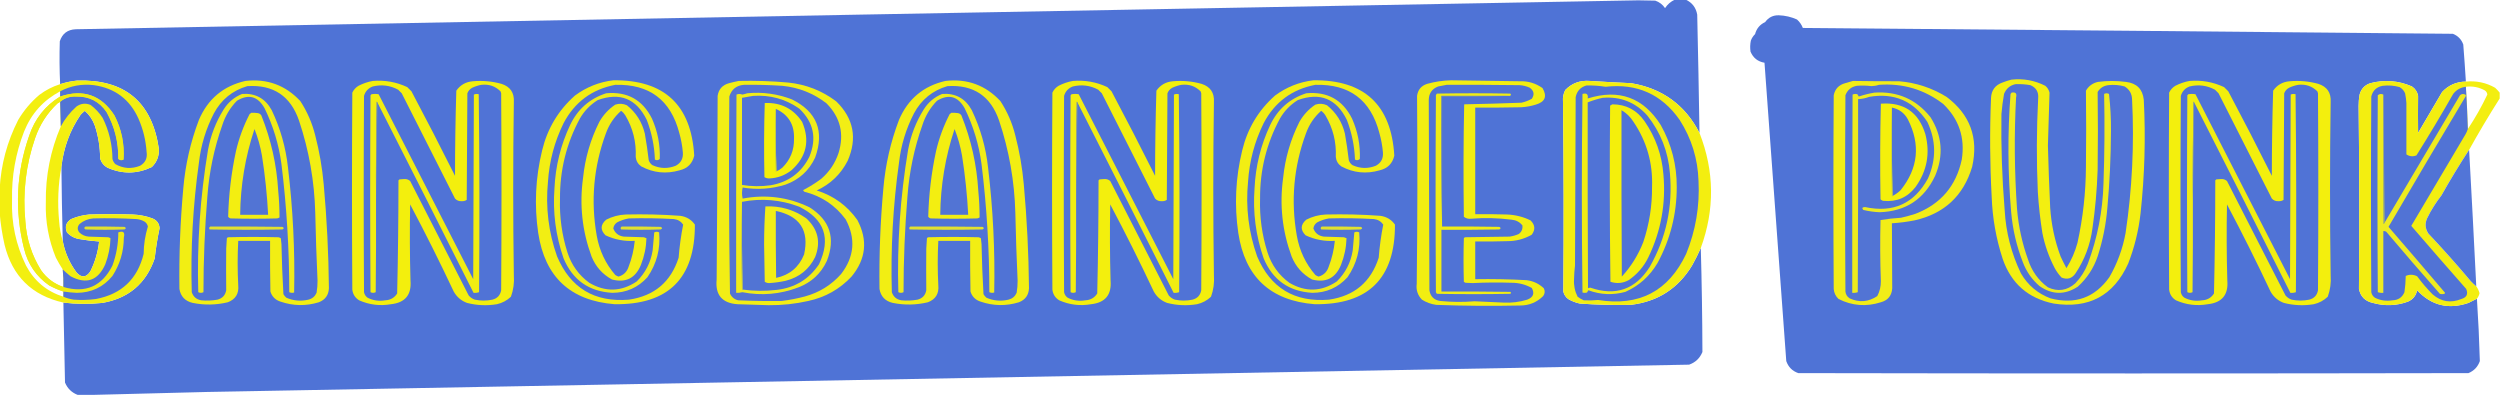 <?xml version="1.0" encoding="UTF-8"?>
<!DOCTYPE svg PUBLIC "-//W3C//DTD SVG 1.1//EN" "http://www.w3.org/Graphics/SVG/1.1/DTD/svg11.dtd">
<svg xmlns="http://www.w3.org/2000/svg" version="1.1" width="3846px" height="608px" style="shape-rendering:geometricPrecision; text-rendering:geometricPrecision; image-rendering:optimizeQuality; fill-rule:evenodd; clip-rule:evenodd" xmlns:xlink="http://www.w3.org/1999/xlink">
<g><path style="opacity:0.995" fill="#4f73d6" d="M 2576.5,-0.5 C 2582.17,-0.5 2587.83,-0.5 2593.5,-0.5C 2603.29,4.124 2609.12,11.791 2611,22.5C 2612.39,83.164 2613.56,143.83 2614.5,204.5C 2592.35,161.542 2557.35,136.042 2509.5,128C 2488.15,127.018 2466.82,125.852 2445.5,124.5C 2430.7,123.375 2418.2,128.041 2408,138.5C 2405.11,144.137 2403.95,150.137 2404.5,156.5C 2405.63,253.836 2405.8,351.169 2405,448.5C 2406.12,453.239 2408.62,457.072 2412.5,460C 2418.12,463.317 2424.12,465.65 2430.5,467C 2456.45,468.858 2482.45,469.525 2508.5,469C 2549.99,464.137 2581.49,443.97 2603,408.5C 2607.99,399.689 2612.49,390.689 2616.5,381.5C 2618.01,434.507 2618.84,487.841 2619,541.5C 2615.07,551.099 2608.24,557.599 2598.5,561C 1838.5,575.138 1078.5,589.138 318.5,603C 259.673,604.587 201.006,606.087 142.5,607.5C 134.833,607.5 127.167,607.5 119.5,607.5C 110.32,603.98 103.82,597.646 100,588.5C 99.227,547.495 98.393,506.495 97.5,465.5C 117.47,467.929 137.47,468.096 157.5,466C 197.907,458.913 224.74,436.08 238,397.5C 239.727,381.839 242.227,366.339 245.5,351C 244.946,343.771 241.279,338.771 234.5,336C 224.516,332.333 214.182,330.333 203.5,330C 181.5,329.333 159.5,329.333 137.5,330C 127.769,330.842 118.436,333.175 109.5,337C 101.614,342.004 99.447,348.837 103,357.5C 108.511,363.457 115.344,366.957 123.5,368C 133.1,369.692 142.767,370.859 152.5,371.5C 150.733,387.636 146.233,402.969 139,417.5C 132.62,427.032 125.62,427.698 118,419.5C 107.011,404.853 99.844,388.52 96.5,370.5C 95.545,332.508 94.878,294.508 94.5,256.5C 97.734,227.289 107.567,200.623 124,176.5C 126.016,174.316 128.183,172.316 130.5,170.5C 137.647,176.781 142.813,184.448 146,193.5C 151.274,209.749 153.94,226.416 154,243.5C 155.823,250.004 159.656,254.837 165.5,258C 188.281,268.105 210.948,267.772 233.5,257C 241.161,249.534 244.827,240.367 244.5,229.5C 234,156.841 192,121.674 118.5,124C 109.612,124.889 100.946,126.723 92.5,129.5C 91.482,107.509 91.315,85.51 92,63.5C 95.816,51.696 103.983,45.529 116.5,45C 917.829,29.953 1719.16,15.119 2520.5,0.5C 2529.17,0.667 2537.83,0.833 2546.5,1C 2552.83,3.172 2557.83,7.005 2561.5,12.5C 2565.3,6.696 2570.3,2.363 2576.5,-0.5 Z"/></g>
<g><path style="opacity:0.995" fill="#4f73d6" d="M 3793.5,125.5 C 3779.02,125.71 3766.85,131.044 3757,141.5C 3744.67,162.5 3732.33,183.5 3720,204.5C 3719.78,185.496 3719.78,166.496 3720,147.5C 3718.84,141.34 3715.67,136.507 3710.5,133C 3689.77,123.959 3668.44,122.292 3646.5,128C 3637.9,130.929 3632.4,136.763 3630,145.5C 3628.97,151.279 3628.47,157.112 3628.5,163C 3629.61,256.834 3629.78,350.668 3629,444.5C 3631.42,456.258 3638.59,463.424 3650.5,466C 3668.73,471.152 3686.73,470.485 3704.5,464C 3712.12,460.609 3716.79,454.776 3718.5,446.5C 3740.46,470.059 3766.79,476.559 3797.5,466C 3801.89,463.807 3806.22,461.64 3810.5,459.5C 3812.6,491.483 3814.1,523.483 3815,555.5C 3811.91,564.256 3806.08,570.422 3797.5,574C 3453.83,574.667 3110.17,574.667 2766.5,574C 2757.33,570.833 2751.17,564.667 2748,555.5C 2736.93,402.484 2725.76,249.484 2714.5,96.5C 2704.27,94.792 2697.1,89.125 2693,79.5C 2692.17,73.804 2692.34,68.138 2693.5,62.5C 2694.91,58.694 2697.07,55.361 2700,52.5C 2702.27,43.896 2707.44,37.729 2715.5,34C 2720.65,26.796 2727.65,23.296 2736.5,23.5C 2746.27,23.85 2755.6,26.016 2764.5,30C 2768.58,33.628 2771.58,37.961 2773.5,43C 3106.84,45.756 3440.17,48.756 3773.5,52C 3781.34,55.084 3786.68,60.584 3789.5,68.5C 3791,87.514 3792.33,106.514 3793.5,125.5 Z"/></g>
<g><path style="opacity:1" fill="#f3ef11" d="M 3094.5,122.5 C 3112.82,120.521 3130.16,123.687 3146.5,132C 3149.81,134.778 3151.97,138.278 3153,142.5C 3152.26,169.656 3151.43,196.823 3150.5,224C 3151.35,255.845 3152.51,287.678 3154,319.5C 3155.7,345.295 3161.03,370.295 3170,394.5C 3172.81,400.623 3175.81,406.623 3179,412.5C 3186.6,400.384 3192.26,387.384 3196,373.5C 3204.41,335.315 3208.74,296.648 3209,257.5C 3209.48,218.161 3209.48,178.827 3209,139.5C 3213.15,132.365 3219.32,127.865 3227.5,126C 3241.81,124.11 3256.14,124.11 3270.5,126C 3287.07,127.907 3296.24,137.073 3298,153.5C 3301.01,211.968 3299.34,270.301 3293,328.5C 3289.97,355.002 3283.64,380.668 3274,405.5C 3251.59,454.837 3213.42,475.337 3159.5,467C 3120.28,459.109 3094.11,436.275 3081,398.5C 3070.81,367.337 3065.14,335.337 3064,302.5C 3061.23,251.848 3060.9,201.181 3063,150.5C 3063.63,138.733 3069.46,130.9 3080.5,127C 3085.18,125.17 3089.85,123.67 3094.5,122.5 Z"/></g>
<g><path style="opacity:1" fill="#f2ee11" d="M 2232.5,123.5 C 2267.5,123.852 2302.5,124.352 2337.5,125C 2350.61,124.485 2362.44,127.985 2373,135.5C 2380.51,148.288 2377.01,156.788 2362.5,161C 2355.33,163.195 2348,164.528 2340.5,165C 2316.84,165.5 2293.17,165.667 2269.5,165.5C 2269.5,220.167 2269.5,274.833 2269.5,329.5C 2285.84,329.333 2302.17,329.5 2318.5,330C 2331.16,330.497 2343.16,333.497 2354.5,339C 2361.59,345.844 2362.25,353.178 2356.5,361C 2344.82,367.733 2332.15,371.066 2318.5,371C 2302.17,371.5 2285.84,371.667 2269.5,371.5C 2269.5,390.833 2269.5,410.167 2269.5,429.5C 2295.86,429.075 2322.2,429.575 2348.5,431C 2358.77,432.303 2367.6,436.469 2375,443.5C 2377.09,447.667 2376.75,451.667 2374,455.5C 2364.21,465.137 2352.38,469.97 2338.5,470C 2295.48,470.95 2252.48,470.616 2209.5,469C 2201.56,467.909 2194.23,465.243 2187.5,461C 2180.92,454.189 2178.25,446.022 2179.5,436.5C 2180.65,340.161 2180.82,243.828 2180,147.5C 2181.29,138.082 2186.46,131.915 2195.5,129C 2207.75,125.608 2220.08,123.775 2232.5,123.5 Z"/></g>
<g><path style="opacity:0.981" fill="#f3ef0d" d="M 94.5,256.5 C 89.392,284.182 88.225,312.182 91,340.5C 91.702,350.85 93.536,360.85 96.5,370.5C 99.844,388.52 107.011,404.853 118,419.5C 125.62,427.698 132.62,427.032 139,417.5C 146.233,402.969 150.733,387.636 152.5,371.5C 142.767,370.859 133.1,369.692 123.5,368C 115.344,366.957 108.511,363.457 103,357.5C 99.447,348.837 101.614,342.004 109.5,337C 118.436,333.175 127.769,330.842 137.5,330C 159.5,329.333 181.5,329.333 203.5,330C 214.182,330.333 224.516,332.333 234.5,336C 241.279,338.771 244.946,343.771 245.5,351C 242.227,366.339 239.727,381.839 238,397.5C 224.74,436.08 197.907,458.913 157.5,466C 137.47,468.096 117.47,467.929 97.5,465.5C 49.071,454.572 18.904,424.905 7,376.5C 3.315,360.198 0.815,343.865 -0.5,327.5C -0.5,315.167 -0.5,302.833 -0.5,290.5C 1.478,253.262 10.978,217.928 28,184.5C 36.638,169.858 47.472,157.024 60.5,146C 70.196,138.652 80.863,133.152 92.5,129.5C 100.946,126.723 109.612,124.889 118.5,124C 192,121.674 234,156.841 244.5,229.5C 244.827,240.367 241.161,249.534 233.5,257C 210.948,267.772 188.281,268.105 165.5,258C 159.656,254.837 155.823,250.004 154,243.5C 153.94,226.416 151.274,209.749 146,193.5C 142.813,184.448 137.647,176.781 130.5,170.5C 128.183,172.316 126.016,174.316 124,176.5C 107.567,200.623 97.734,227.289 94.5,256.5 Z M 92.5,140.5 C 92.5,143.167 92.5,145.833 92.5,148.5C 69.546,162.646 53.713,182.646 45,208.5C 24.938,265.705 22.271,323.705 37,382.5C 42.847,406.304 55.68,425.138 75.5,439C 82.658,442.875 89.991,446.042 97.5,448.5C 97.5,451.167 97.5,453.833 97.5,456.5C 71.86,448.369 52.694,432.369 40,408.5C 24.465,376.66 17.298,342.993 18.5,307.5C 17.764,271.249 23.93,236.249 37,202.5C 47.987,175.018 66.487,154.351 92.5,140.5 Z M 92.5,156.5 C 92.833,169.167 93.167,181.833 93.5,194.5C 77.614,231.635 69.948,270.468 70.5,311C 69.577,340.63 74.744,369.13 86,396.5C 89.271,402.719 92.771,408.719 96.5,414.5C 97.415,423.46 97.748,432.46 97.5,441.5C 83.164,436.583 71.664,427.917 63,415.5C 48.811,392.596 40.811,367.596 39,340.5C 34.715,296.73 39.715,254.064 54,212.5C 61.114,191.756 72.614,173.923 88.5,159C 89.984,158.338 91.317,157.504 92.5,156.5 Z"/></g>
<g><path style="opacity:1" fill="#f2ee13" d="M 377.5,124.5 C 411.022,120.725 439.189,131.058 462,155.5C 472.63,171.771 480.296,189.438 485,208.5C 491.378,233.142 495.711,258.142 498,283.5C 502.821,336.733 505.487,390.067 506,443.5C 505.516,453.992 500.35,461.158 490.5,465C 470.765,471.059 451.098,470.725 431.5,464C 423.641,461.474 418.474,456.307 416,448.5C 415.5,422.502 415.333,396.502 415.5,370.5C 399.167,370.5 382.833,370.5 366.5,370.5C 365.298,393.334 365.298,416.167 366.5,439C 367.707,451.775 362.373,460.442 350.5,465C 332.594,469.285 314.594,469.619 296.5,466C 284.802,463.278 277.969,456.111 276,444.5C 275.321,392.73 277.321,341.064 282,289.5C 285.124,253.341 293.124,218.341 306,184.5C 319.722,152.265 343.555,132.265 377.5,124.5 Z"/></g>
<g><path style="opacity:1" fill="#f3ef0d" d="M 573.5,124.5 C 592.045,122.981 609.712,126.148 626.5,134C 628.667,136.167 630.833,138.333 633,140.5C 655.844,183.52 678.177,226.853 700,270.5C 700.016,226.774 700.682,183.108 702,139.5C 708.135,130.678 716.635,125.844 727.5,125C 742.412,123.694 757.079,125.027 771.5,129C 785.03,133.381 791.364,142.715 790.5,157C 789.189,245.998 789.189,334.998 790.5,424C 791.33,435.19 789.83,446.023 786,456.5C 779.921,462.291 772.754,466.124 764.5,468C 748.984,470.565 733.651,469.899 718.5,466C 709.507,462.672 702.674,456.839 698,448.5C 676.737,403.307 654.403,358.64 631,314.5C 630.222,353.507 630.389,392.507 631.5,431.5C 633.364,453.466 623.364,465.633 601.5,468C 584.547,470.959 568.214,468.959 552.5,462C 546.359,458.226 542.859,452.726 542,445.5C 541.333,344.5 541.333,243.5 542,142.5C 544.114,138.052 547.281,134.552 551.5,132C 558.576,128.365 565.909,125.865 573.5,124.5 Z"/></g>
<g><path style="opacity:1" fill="#f2ee13" d="M 943.5,123.5 C 1021.87,122.702 1063.37,161.369 1068,239.5C 1065.19,251.64 1057.69,259.14 1045.5,262C 1024.94,267.974 1005.27,265.974 986.5,256C 981.478,252.456 978.644,247.623 978,241.5C 979.004,218.5 973.67,197.167 962,177.5C 960.289,174.745 958.122,172.411 955.5,170.5C 944.708,180.056 936.875,191.722 932,205.5C 913.227,256.537 908.561,308.87 918,362.5C 922.019,385.366 931.519,405.532 946.5,423C 948.067,424.076 949.734,424.909 951.5,425.5C 959.292,423.279 964.459,418.279 967,410.5C 972.012,397.605 975.179,384.272 976.5,370.5C 960.74,371.512 945.74,368.679 931.5,362C 923.285,353.697 923.618,345.697 932.5,338C 941.901,333.149 951.901,330.483 962.5,330C 990.545,329.303 1018.54,329.97 1046.5,332C 1056.01,333.329 1063.51,337.829 1069,345.5C 1069.29,428.21 1028.12,469.044 945.5,468C 877.44,462.609 838.273,426.109 828,358.5C 821.751,315.748 823.751,273.415 834,231.5C 842.028,197.924 858.861,169.757 884.5,147C 902.146,133.954 921.812,126.121 943.5,123.5 Z"/></g>
<g><path style="opacity:1" fill="#f2ee13" d="M 1454.5,124.5 C 1488.02,120.725 1516.19,131.058 1539,155.5C 1549.63,171.771 1557.3,189.438 1562,208.5C 1568.38,233.142 1572.71,258.142 1575,283.5C 1579.82,336.733 1582.49,390.067 1583,443.5C 1582.52,453.992 1577.35,461.158 1567.5,465C 1547.76,471.059 1528.1,470.725 1508.5,464C 1500.64,461.474 1495.47,456.307 1493,448.5C 1492.5,422.502 1492.33,396.502 1492.5,370.5C 1476.17,370.5 1459.83,370.5 1443.5,370.5C 1442.3,393.334 1442.3,416.167 1443.5,439C 1444.71,451.775 1439.37,460.442 1427.5,465C 1409.59,469.285 1391.59,469.619 1373.5,466C 1361.8,463.278 1354.97,456.111 1353,444.5C 1352.32,392.73 1354.32,341.064 1359,289.5C 1362.12,253.341 1370.12,218.341 1383,184.5C 1396.72,152.265 1420.56,132.265 1454.5,124.5 Z"/></g>
<g><path style="opacity:1" fill="#f3ef0d" d="M 1650.5,124.5 C 1669.05,122.981 1686.71,126.148 1703.5,134C 1705.67,136.167 1707.83,138.333 1710,140.5C 1732.84,183.52 1755.18,226.853 1777,270.5C 1777.02,226.774 1777.68,183.108 1779,139.5C 1785.14,130.678 1793.64,125.844 1804.5,125C 1819.41,123.694 1834.08,125.027 1848.5,129C 1862.03,133.381 1868.36,142.715 1867.5,157C 1866.19,245.998 1866.19,334.998 1867.5,424C 1868.33,435.19 1866.83,446.023 1863,456.5C 1856.92,462.291 1849.75,466.124 1841.5,468C 1825.98,470.565 1810.65,469.899 1795.5,466C 1786.51,462.672 1779.67,456.839 1775,448.5C 1753.74,403.307 1731.4,358.64 1708,314.5C 1707.22,353.507 1707.39,392.507 1708.5,431.5C 1710.36,453.466 1700.36,465.633 1678.5,468C 1661.55,470.959 1645.21,468.959 1629.5,462C 1623.36,458.226 1619.86,452.726 1619,445.5C 1618.33,344.5 1618.33,243.5 1619,142.5C 1621.11,138.052 1624.28,134.552 1628.5,132C 1635.58,128.365 1642.91,125.865 1650.5,124.5 Z"/></g>
<g><path style="opacity:1" fill="#f2ee13" d="M 2020.5,123.5 C 2098.87,122.702 2140.37,161.369 2145,239.5C 2142.19,251.64 2134.69,259.14 2122.5,262C 2101.94,267.974 2082.27,265.974 2063.5,256C 2058.48,252.456 2055.64,247.623 2055,241.5C 2056,218.5 2050.67,197.167 2039,177.5C 2037.29,174.745 2035.12,172.411 2032.5,170.5C 2021.71,180.056 2013.87,191.722 2009,205.5C 1990.23,256.537 1985.56,308.87 1995,362.5C 1999.02,385.366 2008.52,405.532 2023.5,423C 2025.07,424.076 2026.73,424.909 2028.5,425.5C 2036.29,423.279 2041.46,418.279 2044,410.5C 2049.01,397.605 2052.18,384.272 2053.5,370.5C 2037.74,371.512 2022.74,368.679 2008.5,362C 2000.28,353.697 2000.62,345.697 2009.5,338C 2018.9,333.149 2028.9,330.483 2039.5,330C 2067.54,329.303 2095.54,329.97 2123.5,332C 2133.01,333.329 2140.51,337.829 2146,345.5C 2146.29,428.21 2105.12,469.044 2022.5,468C 1954.44,462.609 1915.27,426.109 1905,358.5C 1898.75,315.748 1900.75,273.415 1911,231.5C 1919.03,197.924 1935.86,169.757 1961.5,147C 1979.15,133.954 1998.81,126.121 2020.5,123.5 Z"/></g>
<g><path style="opacity:1" fill="#f2ed17" d="M 2850.5,124.5 C 2874.15,124.881 2897.82,125.048 2921.5,125C 2947.79,127.209 2972.13,135.209 2994.5,149C 3030.78,176.158 3043.95,211.991 3034,256.5C 3020.66,301.171 2991.16,328.671 2945.5,339C 2933.93,341.267 2922.26,342.767 2910.5,343.5C 2910.58,376.84 2910.75,410.173 2911,443.5C 2910.25,454.835 2904.42,462.002 2893.5,465C 2871.06,472.161 2849.4,470.495 2828.5,460C 2824,455.838 2821.5,450.672 2821,444.5C 2820.33,345.167 2820.33,245.833 2821,146.5C 2823.03,136.804 2828.86,130.637 2838.5,128C 2842.62,126.808 2846.62,125.641 2850.5,124.5 Z"/></g>
<g><path style="opacity:1" fill="#f3ef0d" d="M 3368.5,124.5 C 3387.05,122.981 3404.71,126.148 3421.5,134C 3423.67,136.167 3425.83,138.333 3428,140.5C 3450.84,183.52 3473.18,226.853 3495,270.5C 3495.02,226.774 3495.68,183.108 3497,139.5C 3503.14,130.678 3511.64,125.844 3522.5,125C 3537.41,123.694 3552.08,125.027 3566.5,129C 3580.03,133.381 3586.36,142.715 3585.5,157C 3584.19,245.998 3584.19,334.998 3585.5,424C 3586.33,435.19 3584.83,446.023 3581,456.5C 3574.92,462.291 3567.75,466.124 3559.5,468C 3543.98,470.565 3528.65,469.899 3513.5,466C 3504.51,462.672 3497.67,456.839 3493,448.5C 3471.74,403.307 3449.4,358.64 3426,314.5C 3425.22,353.507 3425.39,392.507 3426.5,431.5C 3428.36,453.466 3418.36,465.633 3396.5,468C 3379.55,470.959 3363.21,468.959 3347.5,462C 3341.36,458.226 3337.86,452.726 3337,445.5C 3336.33,344.5 3336.33,243.5 3337,142.5C 3339.11,138.052 3342.28,134.552 3346.5,132C 3353.58,128.365 3360.91,125.865 3368.5,124.5 Z"/></g>
<g><path style="opacity:1" fill="#f2ee15" d="M 1136.5,124.5 C 1161.89,123.906 1187.22,124.739 1212.5,127C 1239.97,129.819 1264.64,139.485 1286.5,156C 1313.36,182.288 1319.19,212.788 1304,247.5C 1293.39,268.111 1277.56,283.278 1256.5,293C 1282.51,301.236 1303.34,316.403 1319,338.5C 1335.33,369.454 1332.33,398.454 1310,425.5C 1291.82,444.846 1269.65,457.346 1243.5,463C 1223.43,467.534 1203.09,469.701 1182.5,469.5C 1166.5,469.103 1150.5,468.603 1134.5,468C 1110.79,466.29 1100.12,453.624 1102.5,430C 1103.3,335.837 1103.8,241.671 1104,147.5C 1105.57,137.258 1111.4,130.758 1121.5,128C 1126.6,126.64 1131.6,125.474 1136.5,124.5 Z"/></g>
<g><path style="opacity:0.996" fill="#f3ee0f" d="M 2614.5,204.5 C 2637.51,263.239 2638.17,322.239 2616.5,381.5C 2612.49,390.689 2607.99,399.689 2603,408.5C 2581.49,443.97 2549.99,464.137 2508.5,469C 2482.45,469.525 2456.45,468.858 2430.5,467C 2424.12,465.65 2418.12,463.317 2412.5,460C 2408.62,457.072 2406.12,453.239 2405,448.5C 2405.8,351.169 2405.63,253.836 2404.5,156.5C 2403.95,150.137 2405.11,144.137 2408,138.5C 2418.2,128.041 2430.7,123.375 2445.5,124.5C 2466.82,125.852 2488.15,127.018 2509.5,128C 2557.35,136.042 2592.35,161.542 2614.5,204.5 Z"/></g>
<g><path style="opacity:0.994" fill="#f3ee10" d="M 3793.5,125.5 C 3809.57,123.953 3824.57,127.12 3838.5,135C 3841.07,137.396 3843.4,139.896 3845.5,142.5C 3845.5,145.5 3845.5,148.5 3845.5,151.5C 3829.08,177.33 3813.41,203.663 3798.5,230.5C 3783.61,253.27 3769.44,276.604 3756,300.5C 3747.48,311.367 3740.15,323.034 3734,335.5C 3730.18,343.928 3730.84,351.928 3736,359.5C 3758.41,383.238 3780.08,407.572 3801,432.5C 3803.75,435.421 3806.58,438.088 3809.5,440.5C 3811.83,443.652 3813.49,447.152 3814.5,451C 3813.83,454.18 3812.49,457.014 3810.5,459.5C 3806.22,461.64 3801.89,463.807 3797.5,466C 3766.79,476.559 3740.46,470.059 3718.5,446.5C 3716.79,454.776 3712.12,460.609 3704.5,464C 3686.73,470.485 3668.73,471.152 3650.5,466C 3638.59,463.424 3631.42,456.258 3629,444.5C 3629.78,350.668 3629.61,256.834 3628.5,163C 3628.47,157.112 3628.97,151.279 3630,145.5C 3632.4,136.763 3637.9,130.929 3646.5,128C 3668.44,122.292 3689.77,123.959 3710.5,133C 3715.67,136.507 3718.84,141.34 3720,147.5C 3719.78,166.496 3719.78,185.496 3720,204.5C 3732.33,183.5 3744.67,162.5 3757,141.5C 3766.85,131.044 3779.02,125.71 3793.5,125.5 Z M 3793.5,133.5 C 3803.84,132.24 3813.51,134.073 3822.5,139C 3824.91,140.562 3826.24,142.729 3826.5,145.5C 3817.78,163.955 3807.78,181.621 3796.5,198.5C 3795.87,176.814 3794.87,155.147 3793.5,133.5 Z"/></g>
<g><path style="opacity:1" fill="#5173d5" d="M 3100.5,129.5 C 3108.24,129.144 3115.9,129.644 3123.5,131C 3132.48,134.781 3136.48,141.615 3135.5,151.5C 3133.02,199.487 3132.86,247.487 3135,295.5C 3136.34,316.611 3138.68,337.611 3142,358.5C 3145.75,377.421 3152.08,395.421 3161,412.5C 3163.89,417.776 3167.39,422.609 3171.5,427C 3180.43,430.615 3187.59,428.448 3193,420.5C 3206.97,399.596 3215.64,376.596 3219,351.5C 3223.32,321.661 3225.99,291.661 3227,261.5C 3227.55,221.491 3227.55,181.491 3227,141.5C 3230.76,135.365 3236.26,131.865 3243.5,131C 3251.97,130.05 3260.31,130.717 3268.5,133C 3276.07,137.623 3279.9,144.456 3280,153.5C 3283.46,222.176 3280.12,290.51 3270,358.5C 3265.57,382.675 3257.24,405.342 3245,426.5C 3222.54,458.012 3192.37,468.845 3154.5,459C 3134.73,451.557 3119.56,438.723 3109,420.5C 3094.26,389.873 3085.93,357.539 3084,323.5C 3079.95,274.243 3078.28,224.909 3079,175.5C 3079.87,165.099 3081.2,154.766 3083,144.5C 3086.27,136.385 3092.11,131.385 3100.5,129.5 Z"/></g>
<g><path style="opacity:0.996" fill="#5174d5" d="M 93.5,194.5 C 93.167,181.833 92.833,169.167 92.5,156.5C 99.716,150.651 108.049,147.985 117.5,148.5C 137.348,148.174 152.848,156.174 164,172.5C 176.341,194.857 182.341,218.857 182,244.5C 184.418,246.68 187.084,247.013 190,245.5C 191.672,221.523 187.005,198.856 176,177.5C 155.816,146.27 127.983,136.604 92.5,148.5C 92.5,145.833 92.5,143.167 92.5,140.5C 108.724,131.952 126.057,128.785 144.5,131C 176.828,135.675 199.661,152.842 213,182.5C 220.153,198.777 224.319,215.777 225.5,233.5C 227.045,243.067 223.712,250.234 215.5,255C 202.363,260.237 189.696,259.404 177.5,252.5C 175.226,250.287 173.726,247.621 173,244.5C 172.805,222.316 167.805,201.316 158,181.5C 152.959,173.717 146.792,167.05 139.5,161.5C 131.655,158.227 124.321,159.061 117.5,164C 107.694,172.796 99.694,182.963 93.5,194.5 Z"/></g>
<g><path style="opacity:1" fill="#5173d5" d="M 946.5,130.5 C 998.918,129.083 1031.75,153.75 1045,204.5C 1047.8,214.324 1049.64,224.324 1050.5,234.5C 1051.24,243.855 1047.57,250.689 1039.5,255C 1027.35,259.805 1015.35,259.471 1003.5,254C 1000.89,252.062 999.061,249.562 998,246.5C 996.424,232.778 994.424,219.111 992,205.5C 987.745,187.809 978.579,173.309 964.5,162C 958.599,159.275 952.599,158.942 946.5,161C 936.239,167.926 928.073,176.76 922,187.5C 908.392,214.593 900.059,243.259 897,273.5C 891.26,314.975 895.594,355.309 910,394.5C 916.273,410.105 926.773,421.939 941.5,430C 962.768,435.449 977.601,427.949 986,407.5C 991.249,394.194 994.082,380.527 994.5,366.5C 993.205,365.902 991.872,365.402 990.5,365C 980.167,364.667 969.833,364.333 959.5,364C 951.653,362.925 946.32,358.758 943.5,351.5C 944.049,347.445 946.049,344.278 949.5,342C 955.181,339.079 961.181,337.079 967.5,336C 990.511,335.379 1013.51,335.712 1036.5,337C 1042.7,337.676 1047.53,340.509 1051,345.5C 1047.65,362.287 1045.32,379.287 1044,396.5C 1032.03,433.789 1006.53,455.289 967.5,461C 914.516,465.297 877.683,443.131 857,394.5C 843.811,357.249 839.144,318.915 843,279.5C 845.072,247.875 853.072,217.875 867,189.5C 884.107,157.044 910.607,137.377 946.5,130.5 Z"/></g>
<g><path style="opacity:1" fill="#5474d3" d="M 1144.5,130.5 C 1164.19,130.208 1183.86,130.708 1203.5,132C 1228.89,134.564 1251.55,143.564 1271.5,159C 1292.9,180.63 1299.07,206.13 1290,235.5C 1284.78,251.057 1275.95,264.224 1263.5,275C 1254.67,281.584 1245.34,287.418 1235.5,292.5C 1235.98,293.478 1236.64,294.311 1237.5,295C 1263.81,301.671 1284.98,315.838 1301,337.5C 1316.73,366.95 1314.4,394.95 1294,421.5C 1278.95,438.449 1260.45,449.949 1238.5,456C 1226.66,459.195 1214.66,461.529 1202.5,463C 1180.16,463.314 1157.83,462.98 1135.5,462C 1129.64,460.489 1125.47,456.989 1123,451.5C 1121.34,350.543 1121.01,249.543 1122,148.5C 1125.41,137.38 1132.91,131.38 1144.5,130.5 Z"/></g>
<g><path style="opacity:1" fill="#5173d5" d="M 2023.5,130.5 C 2075.92,129.083 2108.75,153.75 2122,204.5C 2124.8,214.324 2126.64,224.324 2127.5,234.5C 2128.24,243.855 2124.57,250.689 2116.5,255C 2104.35,259.805 2092.35,259.471 2080.5,254C 2077.89,252.062 2076.06,249.562 2075,246.5C 2073.42,232.778 2071.42,219.111 2069,205.5C 2064.75,187.809 2055.58,173.309 2041.5,162C 2035.6,159.275 2029.6,158.942 2023.5,161C 2013.24,167.926 2005.07,176.76 1999,187.5C 1985.39,214.593 1977.06,243.259 1974,273.5C 1968.26,314.975 1972.59,355.309 1987,394.5C 1993.27,410.105 2003.77,421.939 2018.5,430C 2039.77,435.449 2054.6,427.949 2063,407.5C 2068.25,394.194 2071.08,380.527 2071.5,366.5C 2070.21,365.902 2068.87,365.402 2067.5,365C 2057.17,364.667 2046.83,364.333 2036.5,364C 2028.65,362.925 2023.32,358.758 2020.5,351.5C 2021.05,347.445 2023.05,344.278 2026.5,342C 2032.18,339.079 2038.18,337.079 2044.5,336C 2067.51,335.379 2090.51,335.712 2113.5,337C 2119.7,337.676 2124.53,340.509 2128,345.5C 2124.65,362.287 2122.32,379.287 2121,396.5C 2109.03,433.789 2083.53,455.289 2044.5,461C 1991.52,465.297 1954.68,443.131 1934,394.5C 1920.81,357.249 1916.14,318.915 1920,279.5C 1922.07,247.875 1930.07,217.875 1944,189.5C 1961.11,157.044 1987.61,137.377 2023.5,130.5 Z"/></g>
<g><path style="opacity:1" fill="#5073d5" d="M 2225.5,130.5 C 2262.83,130.333 2300.17,130.5 2337.5,131C 2343.11,131.321 2348.44,132.654 2353.5,135C 2359.93,139.819 2360.93,145.486 2356.5,152C 2351.45,154.794 2346.12,156.794 2340.5,158C 2311.15,159.116 2281.82,159.95 2252.5,160.5C 2251.33,218.164 2251.17,275.83 2252,333.5C 2255.17,335.993 2258.84,336.993 2263,336.5C 2283.9,334.793 2304.73,335.293 2325.5,338C 2332.18,338.591 2337.68,341.424 2342,346.5C 2342.82,352.029 2340.99,356.529 2336.5,360C 2332.02,361.954 2327.35,363.287 2322.5,364C 2299.5,364.333 2276.5,364.667 2253.5,365C 2253,365.5 2252.5,366 2252,366.5C 2251.33,388.833 2251.33,411.167 2252,433.5C 2252.75,434.126 2253.58,434.626 2254.5,435C 2258.17,435.167 2261.83,435.333 2265.5,435.5C 2285.49,434.483 2305.49,434.316 2325.5,435C 2336.59,435.015 2346.93,437.681 2356.5,443C 2361.14,451.381 2358.81,457.381 2349.5,461C 2337.61,464.651 2325.44,466.151 2313,465.5C 2298.16,464.924 2283.33,464.257 2268.5,463.5C 2250.81,464.918 2233.15,464.751 2215.5,463C 2206,461.5 2200.5,456 2199,446.5C 2198.58,348.829 2198.24,251.162 2198,153.5C 2198.29,143.409 2203.12,136.576 2212.5,133C 2216.96,132.126 2221.3,131.293 2225.5,130.5 Z"/></g>
<g><path style="opacity:1" fill="#5274d4" d="M 2890.5,130.5 C 2927.4,127.802 2960.4,137.635 2989.5,160C 3013.75,183.413 3023.25,211.913 3018,245.5C 3009.24,286.258 2985.41,314.091 2946.5,329C 2939.25,331.313 2931.92,333.313 2924.5,335C 2913.87,335.622 2903.37,336.788 2893,338.5C 2892.23,369.841 2892.4,401.174 2893.5,432.5C 2893.64,440.657 2891.8,448.323 2888,455.5C 2874.48,464.565 2860.32,465.732 2845.5,459C 2841.67,456.512 2839.51,453.012 2839,448.5C 2838.33,347.833 2838.33,247.167 2839,146.5C 2842.1,138.397 2847.94,133.564 2856.5,132C 2864.01,131.383 2871.51,131.55 2879,132.5C 2883.07,132.406 2886.9,131.74 2890.5,130.5 Z"/></g>
<g><path style="opacity:1" fill="#5073d6" d="M 740.5,130.5 C 752.041,129.18 761.875,132.513 770,140.5C 770.333,141.5 770.667,142.5 771,143.5C 771.667,244.5 771.667,345.5 771,446.5C 769.614,454.22 765.114,459.053 757.5,461C 748.472,462.892 739.472,462.892 730.5,461C 726.726,459.698 723.559,457.531 721,454.5C 691,395.833 661,337.167 631,278.5C 628.173,276.039 624.84,275.039 621,275.5C 618.833,275.667 616.667,275.833 614.5,276C 614,276.5 613.5,277 613,277.5C 612.984,335.545 612.318,393.545 611,451.5C 606.728,458.162 600.562,461.662 592.5,462C 582.992,463.644 573.992,462.311 565.5,458C 562.533,455.9 560.7,453.066 560,449.5C 559.333,348.833 559.333,248.167 560,147.5C 562.072,140.427 566.572,135.594 573.5,133C 587.191,129.717 600.191,131.383 612.5,138C 614.333,139.833 616.167,141.667 618,143.5C 645.265,197.461 672.598,251.461 700,305.5C 702.815,308.496 706.315,309.829 710.5,309.5C 713.253,309.647 715.753,308.98 718,307.5C 718.333,252.833 718.667,198.167 719,143.5C 720.442,139.725 722.942,136.892 726.5,135C 731.086,132.861 735.753,131.361 740.5,130.5 Z"/></g>
<g><path style="opacity:1" fill="#5073d6" d="M 1817.5,130.5 C 1829.04,129.18 1838.87,132.513 1847,140.5C 1847.33,141.5 1847.67,142.5 1848,143.5C 1848.67,244.5 1848.67,345.5 1848,446.5C 1846.61,454.22 1842.11,459.053 1834.5,461C 1825.47,462.892 1816.47,462.892 1807.5,461C 1803.73,459.698 1800.56,457.531 1798,454.5C 1768,395.833 1738,337.167 1708,278.5C 1705.17,276.039 1701.84,275.039 1698,275.5C 1695.83,275.667 1693.67,275.833 1691.5,276C 1691,276.5 1690.5,277 1690,277.5C 1689.98,335.545 1689.32,393.545 1688,451.5C 1683.73,458.162 1677.56,461.662 1669.5,462C 1659.99,463.644 1650.99,462.311 1642.5,458C 1639.53,455.9 1637.7,453.066 1637,449.5C 1636.33,348.833 1636.33,248.167 1637,147.5C 1639.07,140.427 1643.57,135.594 1650.5,133C 1664.19,129.717 1677.19,131.383 1689.5,138C 1691.33,139.833 1693.17,141.667 1695,143.5C 1722.26,197.461 1749.6,251.461 1777,305.5C 1779.82,308.496 1783.32,309.829 1787.5,309.5C 1790.25,309.647 1792.75,308.98 1795,307.5C 1795.33,252.833 1795.67,198.167 1796,143.5C 1797.44,139.725 1799.94,136.892 1803.5,135C 1808.09,132.861 1812.75,131.361 1817.5,130.5 Z"/></g>
<g><path style="opacity:1" fill="#5073d5" d="M 2440.5,131.5 C 2450.4,131.263 2460.24,131.93 2470,133.5C 2518.29,127.987 2556.29,144.987 2584,184.5C 2602.3,213.113 2611.96,244.446 2613,278.5C 2614.97,317.276 2608.64,354.61 2594,390.5C 2566.87,447.986 2521.71,471.652 2458.5,461.5C 2451.17,462.206 2443.84,462.372 2436.5,462C 2433.09,460.545 2429.92,458.712 2427,456.5C 2422.72,448.041 2420.88,439.041 2421.5,429.5C 2421.64,422.474 2422.14,415.474 2423,408.5C 2423.33,322.167 2423.67,235.833 2424,149.5C 2425.88,140.125 2431.38,134.125 2440.5,131.5 Z"/></g>
<g><path style="opacity:1" fill="#5073d6" d="M 3535.5,130.5 C 3547.04,129.18 3556.87,132.513 3565,140.5C 3565.33,141.5 3565.67,142.5 3566,143.5C 3566.67,244.5 3566.67,345.5 3566,446.5C 3564.61,454.22 3560.11,459.053 3552.5,461C 3543.47,462.892 3534.47,462.892 3525.5,461C 3521.73,459.698 3518.56,457.531 3516,454.5C 3486,395.833 3456,337.167 3426,278.5C 3423.17,276.039 3419.84,275.039 3416,275.5C 3413.83,275.667 3411.67,275.833 3409.5,276C 3409,276.5 3408.5,277 3408,277.5C 3407.98,335.545 3407.32,393.545 3406,451.5C 3401.73,458.162 3395.56,461.662 3387.5,462C 3377.99,463.644 3368.99,462.311 3360.5,458C 3357.53,455.9 3355.7,453.066 3355,449.5C 3354.33,348.833 3354.33,248.167 3355,147.5C 3357.07,140.427 3361.57,135.594 3368.5,133C 3382.19,129.717 3395.19,131.383 3407.5,138C 3409.33,139.833 3411.17,141.667 3413,143.5C 3440.26,197.461 3467.6,251.461 3495,305.5C 3497.82,308.496 3501.32,309.829 3505.5,309.5C 3508.25,309.647 3510.75,308.98 3513,307.5C 3513.33,252.833 3513.67,198.167 3514,143.5C 3515.44,139.725 3517.94,136.892 3521.5,135C 3526.09,132.861 3530.75,131.361 3535.5,130.5 Z"/></g>
<g><path style="opacity:0.998" fill="#5173d5" d="M 3793.5,133.5 C 3794.87,155.147 3795.87,176.814 3796.5,198.5C 3795.62,201.262 3794.45,203.929 3793,206.5C 3765.17,253.5 3737.33,300.5 3709.5,347.5C 3737.48,379.981 3765.65,412.315 3794,444.5C 3797.29,452.411 3794.79,457.578 3786.5,460C 3770.28,466.596 3755.62,464.262 3742.5,453C 3733.75,444.256 3725.75,434.922 3718.5,425C 3712.6,422.118 3706.77,421.951 3701,424.5C 3700.87,432.894 3700.2,441.228 3699,449.5C 3695.59,457.553 3689.42,461.719 3680.5,462C 3671.01,463.584 3662.01,462.25 3653.5,458C 3650.53,455.9 3648.7,453.066 3648,449.5C 3647.33,349.167 3647.33,248.833 3648,148.5C 3650.25,139.246 3656.09,133.746 3665.5,132C 3674.33,130.92 3682.99,131.587 3691.5,134C 3695.39,136.222 3698.22,139.388 3700,143.5C 3701,148.453 3701.66,153.453 3702,158.5C 3701.86,184.832 3701.86,211.165 3702,237.5C 3706.85,240.779 3712.02,241.279 3717.5,239C 3736.96,207.914 3755.8,176.414 3774,144.5C 3778.98,138.096 3785.48,134.429 3793.5,133.5 Z"/></g>
<g><path style="opacity:1" fill="#5073d5" d="M 380.5,132.5 C 420.486,129.993 446.986,147.659 460,185.5C 475.411,231.559 483.745,278.893 485,327.5C 485.737,362.352 486.904,397.185 488.5,432C 488.542,438.221 488.042,444.387 487,450.5C 484.532,455.989 480.365,459.489 474.5,461C 462.783,463.758 451.45,462.758 440.5,458C 438.641,456.442 437.141,454.609 436,452.5C 434.517,426.882 433.517,401.215 433,375.5C 432.667,372.5 432.333,369.5 432,366.5C 430.933,365.809 429.766,365.309 428.5,365C 402.5,364.333 376.5,364.333 350.5,365C 350,365.5 349.5,366 349,366.5C 348.667,371.833 348.333,377.167 348,382.5C 347.79,403.837 347.79,425.17 348,446.5C 346.614,454.22 342.114,459.053 334.5,461C 326.221,462.497 317.888,462.831 309.5,462C 302.152,460.646 297.319,456.479 295,449.5C 293.117,382.862 296.784,316.529 306,250.5C 309.03,223.744 316.697,198.411 329,174.5C 340.358,153.255 357.524,139.255 380.5,132.5 Z"/></g>
<g><path style="opacity:1" fill="#5073d5" d="M 1457.5,132.5 C 1497.49,129.993 1523.99,147.659 1537,185.5C 1552.41,231.559 1560.74,278.893 1562,327.5C 1562.74,362.352 1563.9,397.185 1565.5,432C 1565.54,438.221 1565.04,444.387 1564,450.5C 1561.53,455.989 1557.36,459.489 1551.5,461C 1539.78,463.758 1528.45,462.758 1517.5,458C 1515.64,456.442 1514.14,454.609 1513,452.5C 1511.52,426.882 1510.52,401.215 1510,375.5C 1509.67,372.5 1509.33,369.5 1509,366.5C 1507.93,365.809 1506.77,365.309 1505.5,365C 1479.5,364.333 1453.5,364.333 1427.5,365C 1427,365.5 1426.5,366 1426,366.5C 1425.67,371.833 1425.33,377.167 1425,382.5C 1424.79,403.837 1424.79,425.17 1425,446.5C 1423.61,454.22 1419.11,459.053 1411.5,461C 1403.22,462.497 1394.89,462.831 1386.5,462C 1379.15,460.646 1374.32,456.479 1372,449.5C 1370.12,382.862 1373.78,316.529 1383,250.5C 1386.03,223.744 1393.7,198.411 1406,174.5C 1417.36,153.255 1434.52,139.255 1457.5,132.5 Z"/></g>
<g><path style="opacity:0.954" fill="#f1ed10" d="M 92.5,156.5 C 91.317,157.504 89.984,158.338 88.5,159C 72.614,173.923 61.114,191.756 54,212.5C 39.715,254.064 34.715,296.73 39,340.5C 40.811,367.596 48.811,392.596 63,415.5C 71.664,427.917 83.164,436.583 97.5,441.5C 131.668,451.507 156.835,440.507 173,408.5C 179.014,392.072 182.014,375.072 182,357.5C 189.676,354.671 192.509,357.337 190.5,365.5C 190.393,386.941 184.56,406.607 173,424.5C 158.855,441.737 140.521,450.403 118,450.5C 111.127,450.161 104.294,449.494 97.5,448.5C 89.991,446.042 82.658,442.875 75.5,439C 55.68,425.138 42.847,406.304 37,382.5C 22.271,323.705 24.938,265.705 45,208.5C 53.713,182.646 69.546,162.646 92.5,148.5C 127.983,136.604 155.816,146.27 176,177.5C 187.005,198.856 191.672,221.523 190,245.5C 187.084,247.013 184.418,246.68 182,244.5C 182.341,218.857 176.341,194.857 164,172.5C 152.848,156.174 137.348,148.174 117.5,148.5C 108.049,147.985 99.716,150.651 92.5,156.5 Z"/></g>
<g><path style="opacity:1" fill="#efeb1b" d="M 932.5,143.5 C 965.013,140.501 988.513,153.501 1003,182.5C 1011.77,202.257 1015.77,222.924 1015,244.5C 1012.79,246.706 1010.29,247.04 1007.5,245.5C 1006.72,224.454 1002.56,204.12 995,184.5C 978.953,151.726 953.786,141.559 919.5,154C 907.952,161.215 898.785,170.715 892,182.5C 871.386,220.805 861.219,261.805 861.5,305.5C 860.6,333.845 864.434,361.512 873,388.5C 879.201,407.682 890.367,423.182 906.5,435C 931.383,449.603 955.716,448.937 979.5,433C 992.818,419.865 1000.98,404.032 1004,385.5C 1004.85,376.169 1005.68,366.835 1006.5,357.5C 1009.03,356.212 1011.53,356.212 1014,357.5C 1016.28,382.726 1010.28,405.726 996,426.5C 981.571,442.378 963.571,450.378 942,450.5C 905.952,448.45 880.952,430.784 867,397.5C 854.858,362.501 850.191,326.501 853,289.5C 854.57,255.554 862.57,223.221 877,192.5C 888.563,168.093 907.063,151.759 932.5,143.5 Z"/></g>
<g><path style="opacity:1" fill="#f0ec19" d="M 1149.5,143.5 C 1173.3,141.21 1196.3,144.376 1218.5,153C 1256.76,172.082 1268.59,201.915 1254,242.5C 1244.56,262.604 1229.4,276.437 1208.5,284C 1186.87,290.772 1164.87,292.272 1142.5,288.5C 1141.17,294.167 1141.17,299.833 1142.5,305.5C 1178.34,298.712 1212.68,303.212 1245.5,319C 1276.91,338.913 1285.75,366.413 1272,401.5C 1262.94,420.791 1248.44,434.291 1228.5,442C 1200.37,452.772 1171.54,455.272 1142,449.5C 1138.89,450.367 1135.73,450.701 1132.5,450.5C 1132.33,348.833 1132.5,247.166 1133,145.5C 1135.95,144.249 1138.95,144.249 1142,145.5C 1144.67,144.984 1147.17,144.317 1149.5,143.5 Z"/></g>
<g><path style="opacity:1" fill="#efeb1b" d="M 2009.5,143.5 C 2042.01,140.501 2065.51,153.501 2080,182.5C 2088.77,202.257 2092.77,222.924 2092,244.5C 2089.79,246.706 2087.29,247.04 2084.5,245.5C 2083.72,224.454 2079.56,204.12 2072,184.5C 2055.95,151.726 2030.79,141.559 1996.5,154C 1984.95,161.215 1975.79,170.715 1969,182.5C 1948.39,220.805 1938.22,261.805 1938.5,305.5C 1937.6,333.845 1941.43,361.512 1950,388.5C 1956.2,407.682 1967.37,423.182 1983.5,435C 2008.38,449.603 2032.72,448.937 2056.5,433C 2069.82,419.865 2077.98,404.032 2081,385.5C 2081.85,376.169 2082.68,366.835 2083.5,357.5C 2086.03,356.212 2088.53,356.212 2091,357.5C 2093.28,382.726 2087.28,405.726 2073,426.5C 2058.57,442.378 2040.57,450.378 2019,450.5C 1982.95,448.45 1957.95,430.784 1944,397.5C 1931.86,362.501 1927.19,326.501 1930,289.5C 1931.57,255.554 1939.57,223.221 1954,192.5C 1965.56,168.093 1984.06,151.759 2009.5,143.5 Z"/></g>
<g><path style="opacity:1" fill="#eeeb1e" d="M 2883.5,142.5 C 2919.21,140.116 2948.04,152.783 2970,180.5C 2987.95,209.161 2990.29,239.161 2977,270.5C 2960.06,306.57 2931.56,325.236 2891.5,326.5C 2883.06,326.127 2874.72,324.961 2866.5,323C 2864.02,320.266 2864.85,318.766 2869,318.5C 2912.49,327.911 2944.82,313.244 2966,274.5C 2978.93,245.292 2978.6,216.292 2965,187.5C 2943.76,155.292 2913.93,142.458 2875.5,149C 2870.01,151.11 2864.34,152.277 2858.5,152.5C 2858.67,251.501 2858.5,350.501 2858,449.5C 2855.28,450.444 2852.45,450.777 2849.5,450.5C 2849.33,348.833 2849.5,247.166 2850,145.5C 2852.4,144.398 2854.9,144.231 2857.5,145C 2858.07,146.205 2858.74,147.372 2859.5,148.5C 2867.47,145.849 2875.47,143.849 2883.5,142.5 Z"/></g>
<g><path style="opacity:1" fill="#eeeb1f" d="M 3094.5,142.5 C 3100.75,141.249 3103.08,143.749 3101.5,150C 3098.5,207.198 3099,264.365 3103,321.5C 3105.24,348.249 3110.9,374.249 3120,399.5C 3125.67,417.048 3135.84,431.215 3150.5,442C 3165.76,449.083 3179.76,447.083 3192.5,436C 3201,427.153 3207.5,416.987 3212,405.5C 3226.77,365.865 3234.77,324.865 3236,282.5C 3237.63,236.503 3237.97,190.503 3237,144.5C 3239.47,143.212 3241.97,143.212 3244.5,144.5C 3246.69,163.59 3247.69,182.756 3247.5,202C 3247.36,241.247 3245.53,280.414 3242,319.5C 3239.9,345.095 3234.9,370.095 3227,394.5C 3220.83,412.664 3210.66,428.164 3196.5,441C 3176.62,453.984 3156.96,453.651 3137.5,440C 3125.92,430.019 3117.42,417.852 3112,403.5C 3102.31,378.71 3096.31,353.044 3094,326.5C 3088.73,265.85 3088.39,205.184 3093,144.5C 3093.72,143.956 3094.22,143.289 3094.5,142.5 Z"/></g>
<g><path style="opacity:1" fill="#f0ec19" d="M 372.5,144.5 C 392.96,143.113 408.127,151.447 418,169.5C 431.305,197.384 439.639,226.717 443,257.5C 450.69,321.515 453.856,385.682 452.5,450C 449.901,450.769 447.401,450.602 445,449.5C 445.017,383.582 441.017,317.915 433,252.5C 428.98,222.42 420.314,193.754 407,166.5C 396.602,148.028 382.436,144.194 364.5,155C 354.081,165.658 346.581,178.158 342,192.5C 329.399,228.099 321.732,264.766 319,302.5C 315.003,351.416 313.003,400.416 313,449.5C 310.333,450.833 307.667,450.833 305,449.5C 302.922,376 307.922,303 320,230.5C 324.123,208.267 332.123,187.6 344,168.5C 350.979,157.342 360.479,149.342 372.5,144.5 Z"/></g>
<g><path style="opacity:1" fill="#f1ed12" d="M 580.5,157.5 C 580.44,156.957 580.107,156.624 579.5,156.5C 578.5,207.162 578.167,257.829 578.5,308.5C 578.667,355.501 578.5,402.501 578,449.5C 575.333,450.833 572.667,450.833 570,449.5C 569.333,348.5 569.333,247.5 570,146.5C 570.5,146 571,145.5 571.5,145C 575.167,144.333 578.833,144.333 582.5,145C 631.128,239.755 679.628,334.589 728,429.5C 728.333,334.833 728.667,240.167 729,145.5C 731.401,144.398 733.901,144.231 736.5,145C 737.665,246.43 737.832,347.93 737,449.5C 734.281,450.444 731.448,450.777 728.5,450.5C 679.443,352.72 630.11,255.053 580.5,157.5 Z"/></g>
<g><path style="opacity:1" fill="#f0ec19" d="M 1449.5,144.5 C 1469.96,143.113 1485.13,151.447 1495,169.5C 1508.31,197.384 1516.64,226.717 1520,257.5C 1527.69,321.515 1530.86,385.682 1529.5,450C 1526.9,450.769 1524.4,450.602 1522,449.5C 1522.02,383.582 1518.02,317.915 1510,252.5C 1505.98,222.42 1497.31,193.754 1484,166.5C 1473.6,148.028 1459.44,144.194 1441.5,155C 1431.08,165.658 1423.58,178.158 1419,192.5C 1406.4,228.099 1398.73,264.766 1396,302.5C 1392,351.416 1390,400.416 1390,449.5C 1387.33,450.833 1384.67,450.833 1382,449.5C 1379.92,376 1384.92,303 1397,230.5C 1401.12,208.267 1409.12,187.6 1421,168.5C 1427.98,157.342 1437.48,149.342 1449.5,144.5 Z"/></g>
<g><path style="opacity:1" fill="#f1ed12" d="M 1657.5,157.5 C 1657.44,156.957 1657.11,156.624 1656.5,156.5C 1655.5,207.162 1655.17,257.829 1655.5,308.5C 1655.67,355.501 1655.5,402.501 1655,449.5C 1652.33,450.833 1649.67,450.833 1647,449.5C 1646.33,348.5 1646.33,247.5 1647,146.5C 1647.5,146 1648,145.5 1648.5,145C 1652.17,144.333 1655.83,144.333 1659.5,145C 1708.13,239.755 1756.63,334.589 1805,429.5C 1805.33,334.833 1805.67,240.167 1806,145.5C 1808.4,144.398 1810.9,144.231 1813.5,145C 1814.67,246.43 1814.83,347.93 1814,449.5C 1811.28,450.444 1808.45,450.777 1805.5,450.5C 1756.44,352.72 1707.11,255.053 1657.5,157.5 Z"/></g>
<g><path style="opacity:1" fill="#f0ed14" d="M 2322.5,147.5 C 2287.5,147.5 2252.5,147.5 2217.5,147.5C 2217.17,214.669 2217.5,281.669 2218.5,348.5C 2247.84,348.333 2277.17,348.5 2306.5,349C 2309.17,350.333 2309.17,351.667 2306.5,353C 2276.84,353.5 2247.17,353.667 2217.5,353.5C 2217.5,385.167 2217.5,416.833 2217.5,448.5C 2252.83,448.333 2288.17,448.5 2323.5,449C 2324.83,450 2324.83,451 2323.5,452C 2285.83,452.667 2248.17,452.667 2210.5,452C 2209.87,451.25 2209.37,450.416 2209,449.5C 2208.33,348.5 2208.33,247.5 2209,146.5C 2209.37,145.584 2209.87,144.75 2210.5,144C 2248.17,143.333 2285.83,143.333 2323.5,144C 2324.98,145.756 2324.65,146.923 2322.5,147.5 Z"/></g>
<g><path style="opacity:1" fill="#f0ed16" d="M 2434.5,144.5 C 2440.93,142.762 2443.59,145.095 2442.5,151.5C 2490.65,136.381 2528.15,150.048 2555,192.5C 2571.53,222.112 2579.7,253.945 2579.5,288C 2579.45,329.373 2569.62,368.207 2550,404.5C 2538.21,424.628 2521.71,439.462 2500.5,449C 2481.23,454.292 2462.23,453.459 2443.5,446.5C 2442.74,447.628 2442.07,448.795 2441.5,450C 2439.17,450.667 2436.83,450.667 2434.5,450C 2433.17,348.167 2433.17,246.333 2434.5,144.5 Z"/></g>
<g><path style="opacity:1" fill="#f1ed12" d="M 3375.5,157.5 C 3375.44,156.957 3375.11,156.624 3374.5,156.5C 3373.5,207.162 3373.17,257.829 3373.5,308.5C 3373.67,355.501 3373.5,402.501 3373,449.5C 3370.33,450.833 3367.67,450.833 3365,449.5C 3364.33,348.5 3364.33,247.5 3365,146.5C 3365.5,146 3366,145.5 3366.5,145C 3370.17,144.333 3373.83,144.333 3377.5,145C 3426.13,239.755 3474.63,334.589 3523,429.5C 3523.33,334.833 3523.67,240.167 3524,145.5C 3526.4,144.398 3528.9,144.231 3531.5,145C 3532.67,246.43 3532.83,347.93 3532,449.5C 3529.28,450.444 3526.45,450.777 3523.5,450.5C 3474.44,352.72 3425.11,255.053 3375.5,157.5 Z"/></g>
<g><path style="opacity:1" fill="#eeeb20" d="M 3666.5,145.5 C 3666.33,211.834 3666.5,278.168 3667,344.5C 3667.72,343.956 3668.22,343.289 3668.5,342.5C 3707.16,277.194 3745.82,211.861 3784.5,146.5C 3786.92,144.35 3789.59,144.017 3792.5,145.5C 3793.58,146.365 3793.75,147.365 3793,148.5C 3753.12,215.102 3713.62,281.936 3674.5,349C 3703.67,382.675 3732.67,416.508 3761.5,450.5C 3761.29,451.086 3760.96,451.586 3760.5,452C 3758.17,452.667 3755.83,452.667 3753.5,452C 3725.65,420.447 3698.15,388.613 3671,356.5C 3669.64,355.62 3668.14,355.286 3666.5,355.5C 3666.5,387.167 3666.5,418.833 3666.5,450.5C 3663.55,450.777 3660.72,450.444 3658,449.5C 3657.33,348.5 3657.33,247.5 3658,146.5C 3660.7,144.327 3663.53,143.994 3666.5,145.5 Z"/></g>
<g><path style="opacity:1" fill="#5073d5" d="M 1158.5,147.5 C 1184.55,145.761 1208.22,152.261 1229.5,167C 1251.75,188.057 1256.92,212.891 1245,241.5C 1232.58,265.887 1212.75,280.387 1185.5,285C 1170.79,287.077 1156.12,286.91 1141.5,284.5C 1141.5,239.833 1141.5,195.167 1141.5,150.5C 1147.28,149.421 1152.95,148.421 1158.5,147.5 Z"/></g>
<g><path style="opacity:1" fill="#5073d6" d="M 2465.5,150.5 C 2492.85,148.223 2515.68,157.223 2534,177.5C 2554.66,203.462 2566.33,233.129 2569,266.5C 2573.6,317.839 2563.27,365.839 2538,410.5C 2515.96,445.347 2485.46,456.014 2446.5,442.5C 2445.23,442.57 2444.06,442.903 2443,443.5C 2442.5,348.167 2442.33,252.834 2442.5,157.5C 2450.08,154.526 2457.75,152.193 2465.5,150.5 Z"/></g>
<g><path style="opacity:1" fill="#f4f00a" d="M 1176.5,158.5 C 1201.18,157.436 1220.34,167.103 1234,187.5C 1246.3,216.277 1240.8,241.11 1217.5,262C 1207.69,269.649 1196.52,273.816 1184,274.5C 1181.08,274.665 1178.42,273.998 1176,272.5C 1175.17,234.429 1175.34,196.429 1176.5,158.5 Z"/></g>
<g><path style="opacity:1" fill="#f4f00b" d="M 2893.5,159.5 C 2928.8,156.904 2951.63,172.571 2962,206.5C 2969.54,235.858 2964.54,262.858 2947,287.5C 2934.47,303.788 2917.97,310.955 2897.5,309C 2895.67,308.727 2894.17,307.893 2893,306.5C 2892.17,257.429 2892.34,208.429 2893.5,159.5 Z"/></g>
<g><path style="opacity:1" fill="#f4ef0b" d="M 2480.5,160.5 C 2501.45,160.56 2517.95,169.227 2530,186.5C 2547,211.148 2556.66,238.481 2559,268.5C 2562.98,313.018 2555.31,355.351 2536,395.5C 2528.99,410.01 2518.82,421.843 2505.5,431C 2496.49,435.834 2487.15,436.667 2477.5,433.5C 2476.33,343.169 2476.17,252.835 2477,162.5C 2478.3,161.915 2479.47,161.249 2480.5,160.5 Z"/></g>
<g><path style="opacity:1" fill="#4f73d6" d="M 2910.5,165.5 C 2921.41,167.711 2929.58,173.711 2935,183.5C 2954.73,222.343 2951.06,258.676 2924,292.5C 2920.23,296.106 2916.07,299.106 2911.5,301.5C 2910.5,256.336 2910.17,211.003 2910.5,165.5 Z"/></g>
<g><path style="opacity:1" fill="#5073d6" d="M 1193.5,167.5 C 1212.97,176.403 1222.3,191.736 1221.5,213.5C 1221.85,230.972 1215.85,245.805 1203.5,258C 1200.81,260.347 1197.81,262.18 1194.5,263.5C 1193.5,231.671 1193.17,199.671 1193.5,167.5 Z"/></g>
<g><path style="opacity:1" fill="#4f73d6" d="M 2494.5,169.5 C 2502.1,173.933 2508.27,179.933 2513,187.5C 2533.37,217.657 2542.87,250.99 2541.5,287.5C 2541.76,316.596 2537.26,344.929 2528,372.5C 2520.28,392.285 2509.28,409.951 2495,425.5C 2494.5,340.167 2494.33,254.834 2494.5,169.5 Z"/></g>
<g><path style="opacity:1" fill="#f3ee11" d="M 386.5,173.5 C 389.85,173.335 393.183,173.502 396.5,174C 398.848,174.346 400.681,175.513 402,177.5C 416.969,214.714 425.636,253.381 428,293.5C 429.333,307.15 429.999,320.817 430,334.5C 428.933,335.191 427.766,335.691 426.5,336C 402.5,336.667 378.5,336.667 354.5,336C 353.069,335.535 351.903,334.701 351,333.5C 351.853,299.489 355.853,265.822 363,232.5C 367.63,212.61 374.63,193.61 384,175.5C 384.995,174.934 385.828,174.267 386.5,173.5 Z"/></g>
<g><path style="opacity:1" fill="#f3ee11" d="M 1463.5,173.5 C 1466.85,173.335 1470.18,173.502 1473.5,174C 1475.85,174.346 1477.68,175.513 1479,177.5C 1493.97,214.714 1502.64,253.381 1505,293.5C 1506.33,307.15 1507,320.817 1507,334.5C 1505.93,335.191 1504.77,335.691 1503.5,336C 1479.5,336.667 1455.5,336.667 1431.5,336C 1430.07,335.535 1428.9,334.701 1428,333.5C 1428.85,299.489 1432.85,265.822 1440,232.5C 1444.63,212.61 1451.63,193.61 1461,175.5C 1461.99,174.934 1462.83,174.267 1463.5,173.5 Z"/></g>
<g><path style="opacity:1" fill="#5274d4" d="M 391.5,198.5 C 396.707,211.647 400.541,225.314 403,239.5C 407.764,269.671 410.931,300.004 412.5,330.5C 398.167,330.5 383.833,330.5 369.5,330.5C 369.927,285.268 377.261,241.268 391.5,198.5 Z"/></g>
<g><path style="opacity:1" fill="#5274d4" d="M 1468.5,198.5 C 1473.71,211.647 1477.54,225.314 1480,239.5C 1484.76,269.671 1487.93,300.004 1489.5,330.5C 1475.17,330.5 1460.83,330.5 1446.5,330.5C 1446.93,285.268 1454.26,241.268 1468.5,198.5 Z"/></g>
<g><path style="opacity:1" fill="#95a77d" d="M 580.5,157.5 C 579.833,207.833 579.167,258.167 578.5,308.5C 578.167,257.829 578.5,207.162 579.5,156.5C 580.107,156.624 580.44,156.957 580.5,157.5 Z"/></g>
<g><path style="opacity:1" fill="#95a77d" d="M 1657.5,157.5 C 1656.83,207.833 1656.17,258.167 1655.5,308.5C 1655.17,257.829 1655.5,207.162 1656.5,156.5C 1657.11,156.624 1657.44,156.957 1657.5,157.5 Z"/></g>
<g><path style="opacity:1" fill="#95a77d" d="M 3375.5,157.5 C 3374.83,207.833 3374.17,258.167 3373.5,308.5C 3373.17,257.829 3373.5,207.162 3374.5,156.5C 3375.11,156.624 3375.44,156.957 3375.5,157.5 Z"/></g>
<g><path style="opacity:1" fill="#bcc54a" d="M 1193.5,167.5 C 1193.17,199.671 1193.5,231.671 1194.5,263.5C 1194.44,264.043 1194.11,264.376 1193.5,264.5C 1192.17,232.003 1192.17,199.669 1193.5,167.5 Z"/></g>
<g><path style="opacity:0.984" fill="#4f73d6" d="M 3798.5,230.5 C 3802.38,300.486 3806.04,370.486 3809.5,440.5C 3806.58,438.088 3803.75,435.421 3801,432.5C 3780.08,407.572 3758.41,383.238 3736,359.5C 3730.84,351.928 3730.18,343.928 3734,335.5C 3740.15,323.034 3747.48,311.367 3756,300.5C 3769.44,276.604 3783.61,253.27 3798.5,230.5 Z"/></g>
<g><path style="opacity:1" fill="#7d949d" d="M 2322.5,147.5 C 2288,148.498 2253.34,148.832 2218.5,148.5C 2218.5,215.167 2218.5,281.833 2218.5,348.5C 2217.5,281.669 2217.17,214.669 2217.5,147.5C 2252.5,147.5 2287.5,147.5 2322.5,147.5 Z"/></g>
<g><path style="opacity:1" fill="#c2c944" d="M 2910.5,165.5 C 2910.17,211.003 2910.5,256.336 2911.5,301.5C 2911.44,302.043 2911.11,302.376 2910.5,302.5C 2909.17,256.668 2909.17,211.002 2910.5,165.5 Z"/></g>
<g><path style="opacity:1" fill="#aeba5d" d="M 3666.5,145.5 C 3667.17,211.167 3667.83,276.833 3668.5,342.5C 3668.22,343.289 3667.72,343.956 3667,344.5C 3666.5,278.168 3666.33,211.834 3666.5,145.5 Z"/></g>
<g><path style="opacity:1" fill="#5174d4" d="M 1142.5,445.5 C 1141.5,400.67 1141.17,355.67 1141.5,310.5C 1171.42,304.651 1200.75,307.151 1229.5,318C 1268.48,337.278 1278.65,366.778 1260,406.5C 1244.44,429.712 1222.61,442.879 1194.5,446C 1177.14,448.023 1159.81,447.856 1142.5,445.5 Z"/></g>
<g><path style="opacity:1" fill="#f2ee16" d="M 1177.5,317.5 C 1200.72,316.566 1221.72,322.733 1240.5,336C 1258.51,352.702 1263.01,372.535 1254,395.5C 1244.53,414.625 1229.36,426.792 1208.5,432C 1200.26,433.795 1191.93,434.961 1183.5,435.5C 1180.95,435.558 1178.62,434.891 1176.5,433.5C 1176.17,414.333 1175.83,395.167 1175.5,376C 1175.51,356.283 1176.18,336.783 1177.5,317.5 Z"/></g>
<g><path style="opacity:1" fill="#5073d6" d="M 1193.5,324.5 C 1230.71,332.289 1245.21,354.622 1237,391.5C 1229.05,411.113 1214.72,423.113 1194,427.5C 1193.5,393.168 1193.33,358.835 1193.5,324.5 Z"/></g>
<g><path style="opacity:0.997" fill="#5173d5" d="M 97.5,456.5 C 97.5,453.833 97.5,451.167 97.5,448.5C 104.294,449.494 111.127,450.161 118,450.5C 140.521,450.403 158.855,441.737 173,424.5C 184.56,406.607 190.393,386.941 190.5,365.5C 192.509,357.337 189.676,354.671 182,357.5C 182.014,375.072 179.014,392.072 173,408.5C 156.835,440.507 131.668,451.507 97.5,441.5C 97.748,432.46 97.415,423.46 96.5,414.5C 100.262,418.083 104.262,421.583 108.5,425C 132.936,437.966 150.769,431.799 162,406.5C 166.894,393.593 169.561,380.26 170,366.5C 168.933,365.809 167.766,365.309 166.5,365C 156.5,364.667 146.5,364.333 136.5,364C 130.855,363.566 126.021,361.399 122,357.5C 118.624,353.069 118.79,348.736 122.5,344.5C 128.553,339.478 135.553,336.645 143.5,336C 165.511,335.407 187.511,335.74 209.5,337C 214.146,337.326 218.479,338.66 222.5,341C 225.183,342.845 226.85,345.345 227.5,348.5C 223.3,362.143 221.133,376.143 221,390.5C 211.427,429.406 186.927,452.572 147.5,460C 136.206,461.492 124.872,461.826 113.5,461C 107.883,460.179 102.55,458.679 97.5,456.5 Z"/></g>
<g><path style="opacity:1" fill="#e2e12f" d="M 131.5,348.5 C 151.503,348.333 171.503,348.5 191.5,349C 194.167,350.333 194.167,351.667 191.5,353C 171.5,353.667 151.5,353.667 131.5,353C 129.069,351.568 129.069,350.068 131.5,348.5 Z"/></g>
<g><path style="opacity:1" fill="#e2e12f" d="M 323.5,348.5 C 360.502,348.333 397.502,348.5 434.5,349C 437.167,350.333 437.167,351.667 434.5,353C 397.167,353.667 359.833,353.667 322.5,353C 321.257,351.184 321.59,349.684 323.5,348.5 Z"/></g>
<g><path style="opacity:1" fill="#e1e12f" d="M 956.5,348.5 C 976.503,348.333 996.503,348.5 1016.5,349C 1019.17,350.333 1019.17,351.667 1016.5,353C 996.167,353.667 975.833,353.667 955.5,353C 954.257,351.184 954.59,349.684 956.5,348.5 Z"/></g>
<g><path style="opacity:1" fill="#e2e12f" d="M 1400.5,348.5 C 1437.5,348.333 1474.5,348.5 1511.5,349C 1514.17,350.333 1514.17,351.667 1511.5,353C 1474.17,353.667 1436.83,353.667 1399.5,353C 1398.26,351.184 1398.59,349.684 1400.5,348.5 Z"/></g>
<g><path style="opacity:1" fill="#e1e12f" d="M 2033.5,348.5 C 2053.5,348.333 2073.5,348.5 2093.5,349C 2096.17,350.333 2096.17,351.667 2093.5,353C 2073.17,353.667 2052.83,353.667 2032.5,353C 2031.26,351.184 2031.59,349.684 2033.5,348.5 Z"/></g>
<g><path style="opacity:1" fill="#a9b763" d="M 1141.5,310.5 C 1141.17,355.67 1141.5,400.67 1142.5,445.5C 1142.44,446.043 1142.11,446.376 1141.5,446.5C 1140.17,401.002 1140.17,355.668 1141.5,310.5 Z"/></g>
</svg>
